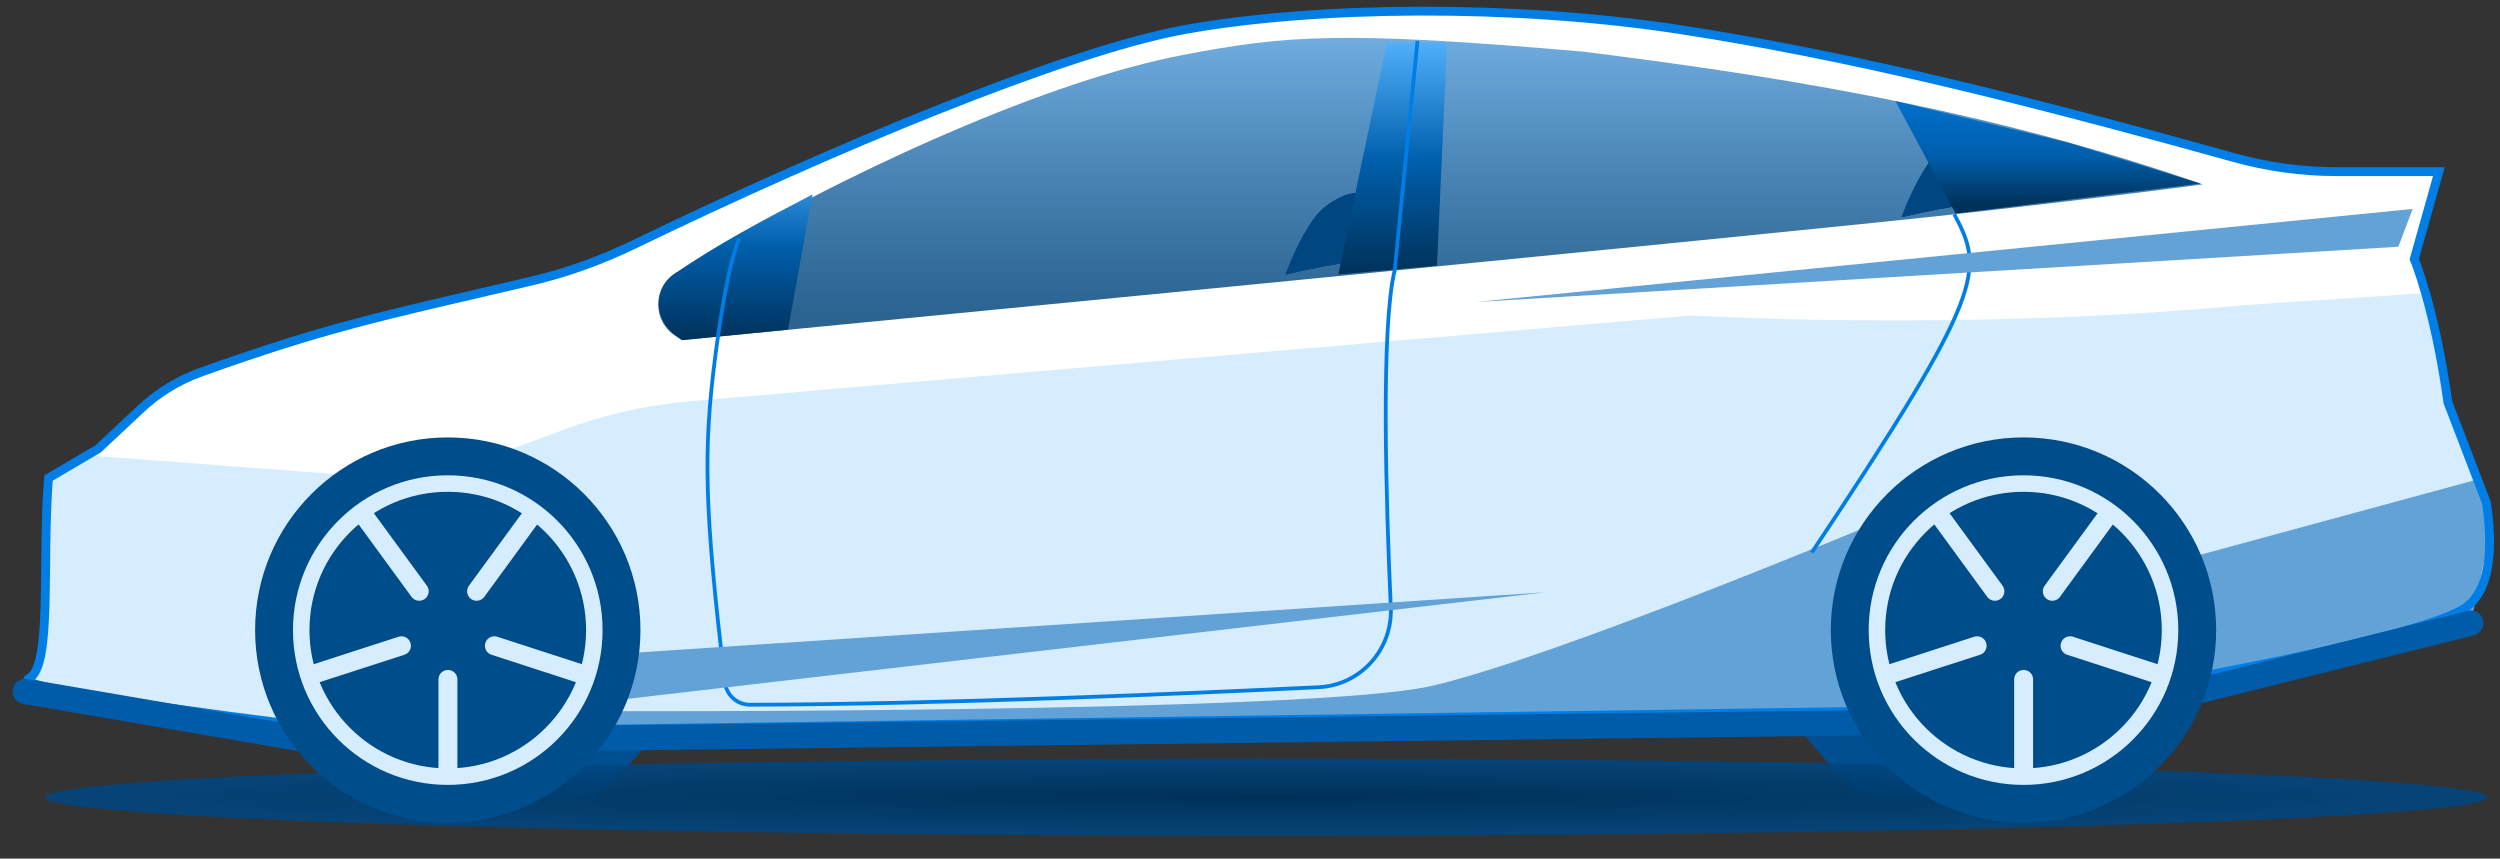 <svg width="99" height="34" viewBox="0 0 99 34" fill="none" xmlns="http://www.w3.org/2000/svg">
<rect x="0" y="0" width="99" height="34" fill="#333333" stroke="none"/>
<path d="M23.637 31.573C24.714 30.496 25.791 29.419 26.869 27.803H24.176L20.944 31.573H23.637Z" fill="#014F90"/>
<path d="M73.724 31.573C72.647 30.496 71.57 29.419 70.493 27.803H73.185L76.417 31.573H73.724Z" fill="#014F90"/>
<ellipse cx="50.152" cy="31.573" rx="48.364" ry="1.526" fill="url(#paint0_radial_71_638)"/>
<path d="M92.526 6.797H96.536L95.604 10.261C95.604 10.261 96.404 12.125 96.939 15.939L98.465 19.913C98.815 22.296 98.39 23.611 97.549 24.121C95.698 25.243 86.697 26.868 86.697 26.868L74.272 28.163L24.657 28.875H13.138C13.138 28.875 0.206 27.337 1.143 26.868C2.08 26.4 1.654 22.3 1.92 18.931L3.89 17.771L5.567 16.2C6.251 15.559 7.059 15.058 7.942 14.742C12.916 12.961 14.997 12.54 21.034 11.132C22.462 10.799 23.843 10.293 25.163 9.653C32.719 5.992 42.159 2.035 46.888 1.176C52.041 0.239 59.933 0.152 66.562 1.176C72.76 2.133 79.087 3.63 88.453 6.237C89.779 6.606 91.15 6.797 92.526 6.797Z" fill="white"/>
<path d="M88.862 12.084L95.96 11.615C95.96 11.615 96.404 12.027 96.939 15.841L98.465 19.815C98.815 22.198 98.39 23.513 97.549 24.023C95.698 25.145 86.697 26.77 86.697 26.77L74.831 28.261L24.657 28.777H13.138L5.829 27.863L1.197 26.977C1.197 26.977 1.873 24.788 1.762 22.99C1.651 21.192 1.965 18.833 1.965 18.833L3.496 18.034L14.065 18.833L18.334 18.298C18.866 18.231 19.39 18.103 19.894 17.916L22.361 17.002C23.962 16.41 25.634 16.035 27.334 15.889L44.988 14.371L66.984 12.494C66.984 12.494 77.718 13.14 88.862 12.084Z" fill="#D6EDFF"/>
<path d="M24.23 28.163C24.23 28.163 51.869 28.245 56.643 27.173C61.417 26.101 74.587 20.584 74.587 20.584L85.911 22.3L98.13 18.98L98.603 21.12L97.926 24.292L85.911 27.173L73.813 28.163L24.23 28.823V28.163Z" fill="#62A2D6"/>
<path d="M13.138 28.875C13.138 28.875 0.206 27.337 1.143 26.868C2.08 26.4 1.654 22.3 1.92 18.931L3.89 17.771L5.567 16.2C6.251 15.559 7.059 15.058 7.942 14.742C12.916 12.961 14.997 12.54 21.034 11.132C22.462 10.799 23.843 10.293 25.163 9.653C32.719 5.992 42.159 2.035 46.888 1.176C52.041 0.239 59.933 0.152 66.562 1.176C72.76 2.133 79.087 3.63 88.453 6.237C89.779 6.606 91.15 6.797 92.526 6.797H96.579L95.604 10.261C95.604 10.261 96.404 12.125 96.939 15.939L98.465 19.913C98.815 22.296 98.39 23.611 97.549 24.121C95.698 25.243 86.697 26.868 86.697 26.868M74.272 28.163L23.911 28.875" stroke="#007EE5" stroke-width="0.35"/>
<path d="M77.791 8.442C84.397 7.694 87.23 7.3 87.23 7.3C79.335 4.57 71.866 3.185 62.676 2.044C53.187 1.219 50.959 1.388 46.834 2.178C41.685 3.163 33.898 6.554 26.777 10.801C25.819 11.373 25.832 12.751 26.788 13.327L27.018 13.466C27.018 13.466 71.186 9.189 77.791 8.442Z" fill="url(#paint1_linear_71_638)"/>
<path d="M50.909 10.869C53.218 10.335 53.751 10.335 56.12 10.157C56.12 10.157 56.416 9.8 56.238 8.91C56.069 8.058 54.203 7.331 53.18 7.77C53.086 7.809 52.993 7.859 52.9 7.912C52.748 7.994 52.497 8.151 52.271 8.375C51.916 8.732 51.382 9.622 50.909 10.869Z" fill="#004680"/>
<path d="M50.909 10.869C53.218 10.335 53.751 10.335 56.12 10.157C56.12 10.157 56.416 9.8 56.238 8.91C56.069 8.058 54.203 7.331 53.18 7.77C53.086 7.809 52.993 7.859 52.9 7.912C52.748 7.994 52.497 8.151 52.271 8.375C51.916 8.732 51.382 9.622 50.909 10.869Z" fill="#004680"/>
<path d="M50.909 10.869C53.218 10.335 53.751 10.335 56.12 10.157C56.12 10.157 56.416 9.8 56.238 8.91C56.069 8.058 54.203 7.331 53.18 7.77C53.086 7.809 52.993 7.859 52.9 7.912C52.748 7.994 52.497 8.151 52.271 8.375C51.916 8.732 51.382 9.622 50.909 10.869Z" fill="#004680"/>
<path d="M75.304 8.598C77.614 8.064 78.146 8.064 80.515 7.886C80.515 7.886 80.811 7.529 80.633 6.638C80.464 5.787 78.599 5.06 77.576 5.498C77.481 5.537 77.388 5.587 77.295 5.641C77.143 5.723 76.892 5.88 76.666 6.104C76.311 6.46 75.777 7.351 75.304 8.598Z" fill="#004680"/>
<path d="M75.304 8.598C77.614 8.064 78.146 8.064 80.515 7.886C80.515 7.886 80.811 7.529 80.633 6.638C80.464 5.787 78.599 5.06 77.576 5.498C77.481 5.537 77.388 5.587 77.295 5.641C77.143 5.723 76.892 5.88 76.666 6.104C76.311 6.46 75.777 7.351 75.304 8.598Z" fill="#004680"/>
<path d="M75.304 8.598C77.614 8.064 78.146 8.064 80.515 7.886C80.515 7.886 80.811 7.529 80.633 6.638C80.464 5.787 78.599 5.06 77.576 5.498C77.481 5.537 77.388 5.587 77.295 5.641C77.143 5.723 76.892 5.88 76.666 6.104C76.311 6.46 75.777 7.351 75.304 8.598Z" fill="#004680"/>
<path d="M32.177 7.698C30.151 8.751 28.474 9.643 26.712 10.838C25.978 11.335 25.884 12.366 26.483 13.019L26.649 13.2L27.001 13.469L31.204 13.054L32.177 7.698Z" fill="url(#paint2_linear_71_638)"/>
<path d="M57.301 1.704C56.355 1.704 55.866 1.704 54.92 1.704L52.997 10.869L56.904 10.518L57.301 1.704Z" fill="url(#paint3_linear_71_638)"/>
<path d="M81.882 5.646L75.06 4.004L77.441 8.454L87.129 7.268L81.882 5.646Z" fill="url(#paint4_linear_71_638)"/>
<path d="M56.132 1.622L55.232 10.694C54.674 12.956 54.891 19.972 55.076 24.046C55.151 25.71 53.885 27.132 52.222 27.213C47.251 27.453 37.135 27.895 29.696 27.907C29.192 27.908 28.768 27.528 28.709 27.027C27.882 20.117 27.85 17.803 28.323 14.127C28.815 10.299 29.278 9.449 29.278 9.449M77.389 8.483C78.562 10.694 78.677 11.485 71.745 21.884" stroke="#007EE5" stroke-width="0.15"/>
<path d="M58.446 11.959L95.54 8.274L94.976 9.771L58.446 11.959Z" fill="#62A2D6"/>
<path d="M61.185 23.454L24.706 27.69L24.658 25.879L61.185 23.454Z" fill="#62A2D6"/>
<path d="M97.841 24.674L86.792 27.426M73.787 28.623L23.773 29.229M1 27.381L11.778 29.229" stroke="#005CA8" stroke-linecap="round" stroke-linejoin="round"/>
<circle cx="17.732" cy="24.952" r="6.88" transform="rotate(-180 17.732 24.952)" fill="#D6EDFF" stroke="#004D8C" stroke-width="1.5"/>
<circle cx="17.732" cy="24.952" r="5.477" transform="rotate(-180 17.732 24.952)" fill="#004D8C"/>
<path d="M17.738 26.905V30.566" stroke="#D6EDFF" stroke-width="0.75" stroke-linecap="round"/>
<path d="M15.897 25.572L12.397 26.705" stroke="#D6EDFF" stroke-width="0.75" stroke-linecap="round"/>
<path d="M16.601 23.415L14.438 20.456" stroke="#D6EDFF" stroke-width="0.75" stroke-linecap="round"/>
<path d="M18.873 23.415L21.036 20.456" stroke="#D6EDFF" stroke-width="0.75" stroke-linecap="round"/>
<path d="M19.578 25.572L23.067 26.705" stroke="#D6EDFF" stroke-width="0.75" stroke-linecap="round"/>
<circle cx="80.13" cy="24.952" r="6.88" transform="rotate(-180 80.13 24.952)" fill="#D6EDFF" stroke="#004D8C" stroke-width="1.5"/>
<circle cx="80.13" cy="24.952" r="5.477" transform="rotate(-180 80.13 24.952)" fill="#004D8C"/>
<path d="M80.135 26.905V30.566" stroke="#D6EDFF" stroke-width="0.75" stroke-linecap="round"/>
<path d="M78.294 25.572L74.794 26.705" stroke="#D6EDFF" stroke-width="0.75" stroke-linecap="round"/>
<path d="M78.998 23.415L76.836 20.456" stroke="#D6EDFF" stroke-width="0.75" stroke-linecap="round"/>
<path d="M81.271 23.415L83.433 20.456" stroke="#D6EDFF" stroke-width="0.75" stroke-linecap="round"/>
<path d="M81.975 25.572L85.465 26.705" stroke="#D6EDFF" stroke-width="0.75" stroke-linecap="round"/>
<defs>
<radialGradient id="paint0_radial_71_638" cx="0" cy="0" r="1" gradientUnits="userSpaceOnUse" gradientTransform="translate(50.152 31.573) rotate(90) scale(1.526 48.364)">
<stop stop-color="#003057"/>
<stop offset="1" stop-color="#004782" stop-opacity="0.88"/>
</radialGradient>
<linearGradient id="paint1_linear_71_638" x1="55.086" y1="1.438" x2="55.086" y2="12.418" gradientUnits="userSpaceOnUse">
<stop stop-color="#70ADE0"/>
<stop offset="1" stop-color="#00447B" stop-opacity="0.83"/>
</linearGradient>
<linearGradient id="paint2_linear_71_638" x1="29.346" y1="5.762" x2="29.346" y2="13.511" gradientUnits="userSpaceOnUse">
<stop stop-color="#54B1FE"/>
<stop offset="0.516" stop-color="#005FAC"/>
<stop offset="1" stop-color="#003159"/>
</linearGradient>
<linearGradient id="paint3_linear_71_638" x1="55.134" y1="1.527" x2="55.134" y2="10.869" gradientUnits="userSpaceOnUse">
<stop stop-color="#54B1FE"/>
<stop offset="0.516" stop-color="#005FAC"/>
<stop offset="1" stop-color="#003159"/>
</linearGradient>
<linearGradient id="paint4_linear_71_638" x1="81.579" y1="4.004" x2="81.579" y2="8.146" gradientUnits="userSpaceOnUse">
<stop stop-color="#0070CC"/>
<stop offset="0.516" stop-color="#005FAC"/>
<stop offset="1" stop-color="#003159"/>
</linearGradient>
</defs>
</svg>
